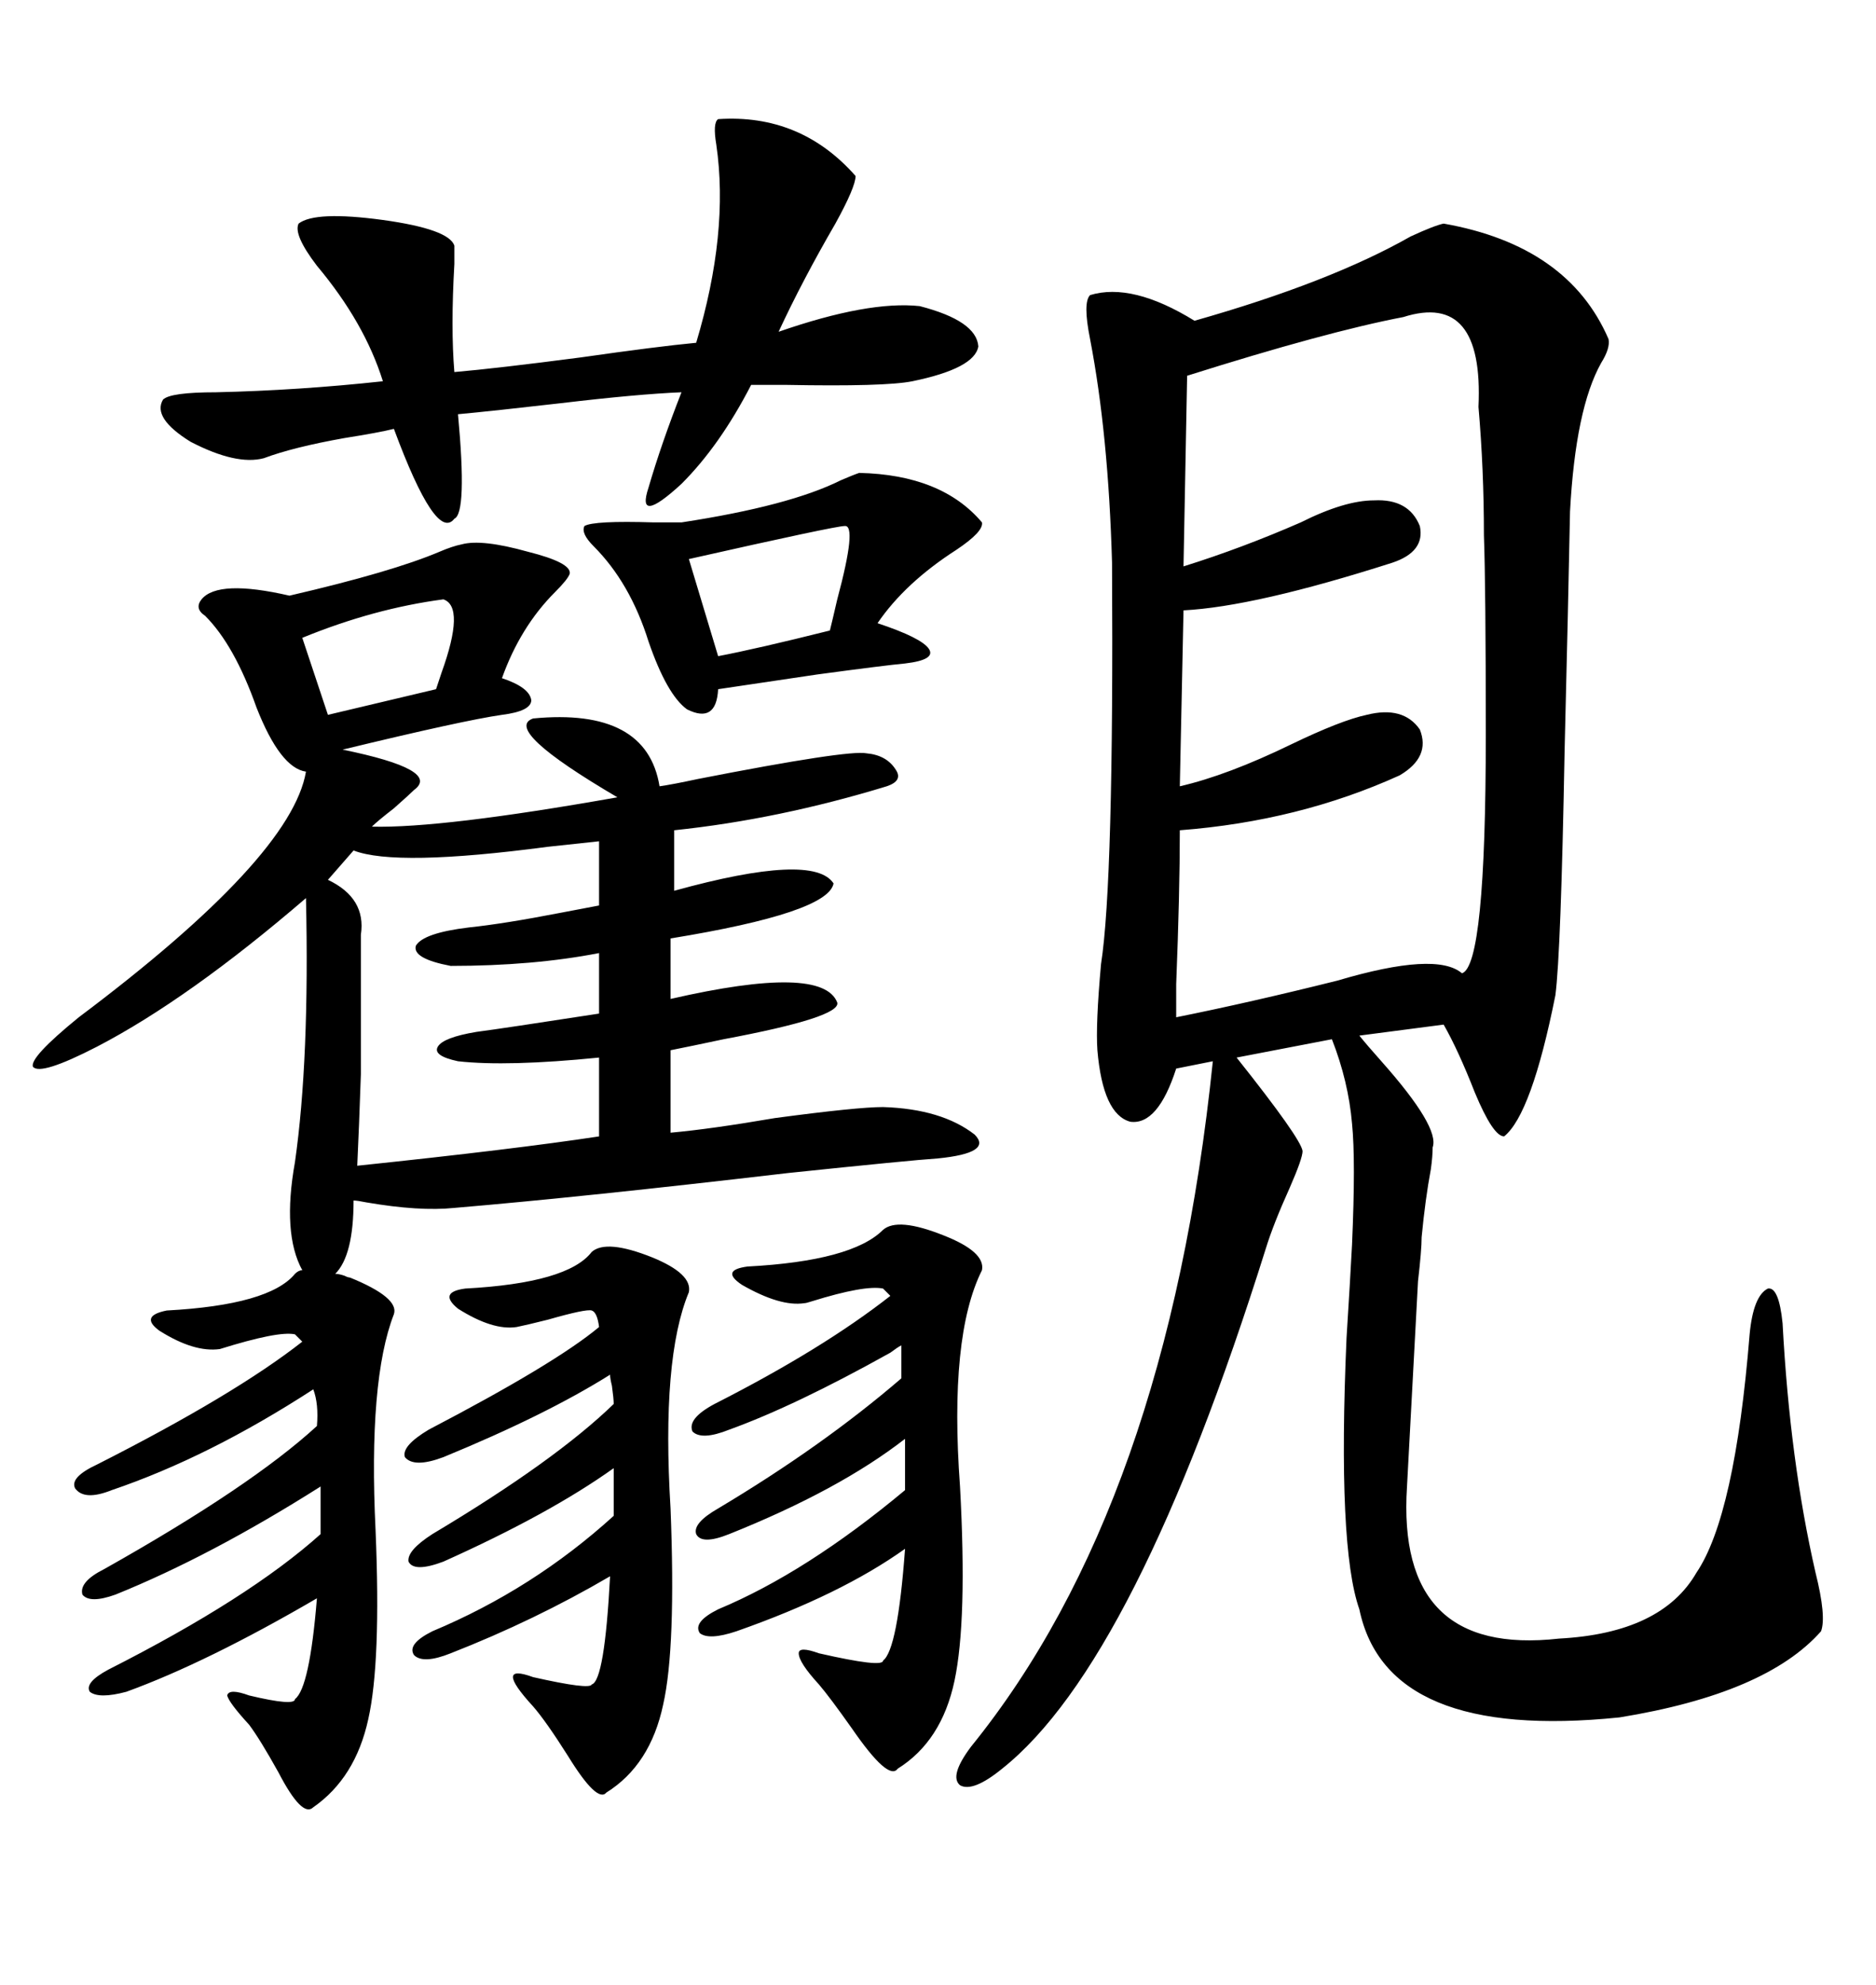 <svg xmlns="http://www.w3.org/2000/svg" xmlns:xlink="http://www.w3.org/1999/xlink" width="300" height="317.285"><path d="M230.86 35.74L230.86 35.74Q250.78 39.26 257.23 54.20L257.23 54.20Q257.52 55.66 256.05 58.01L256.05 58.01Q251.95 65.33 251.07 81.74L251.07 81.74Q250.78 96.68 250.20 120.12L250.20 120.12Q249.61 152.34 248.73 159.08L248.73 159.08Q244.92 178.13 240.53 181.64L240.53 181.64Q238.77 181.64 235.84 174.61L235.84 174.61Q233.20 167.87 230.86 163.77L230.86 163.77L217.38 165.53Q218.55 166.99 220.90 169.63L220.90 169.63Q230.27 180.18 229.10 183.40L229.10 183.40Q229.10 184.86 228.81 186.91L228.81 186.91Q227.93 191.60 227.34 197.75L227.34 197.75Q227.34 199.80 226.76 204.79L226.76 204.79Q225.59 226.46 225 237.60L225 237.60Q223.24 264.84 249.32 261.91L249.32 261.91Q265.72 261.04 271.29 251.37L271.29 251.37Q277.44 242.29 279.79 213.28L279.79 213.28Q280.37 207.13 282.71 205.96L282.71 205.96Q284.47 205.66 285.06 211.52L285.06 211.52Q286.23 233.50 290.33 251.37L290.33 251.37Q292.09 258.40 291.21 260.74L291.21 260.74Q282.42 270.70 258.98 274.51L258.98 274.51Q221.78 278.32 217.38 257.23L217.38 257.23Q213.87 247.27 215.33 213.87L215.33 213.87Q215.92 204.49 216.21 198.93L216.21 198.93Q216.80 185.45 216.21 179.59L216.21 179.59Q215.63 172.85 212.99 166.11L212.99 166.11L197.75 169.04Q208.01 181.93 208.30 183.98L208.30 183.98Q208.30 185.16 206.25 189.84L206.25 189.84Q203.61 195.70 202.44 199.51L202.44 199.51Q181.64 265.72 160.25 282.71L160.25 282.71Q155.57 286.52 153.52 285.35L153.52 285.35Q151.76 283.89 155.27 279.20L155.27 279.20Q186.62 240.53 193.95 169.63L193.95 169.63L188.09 170.80Q185.16 179.88 180.76 179.30L180.76 179.30Q176.37 178.13 175.49 167.87L175.49 167.87Q175.20 163.77 176.07 154.10L176.07 154.10Q178.13 140.92 177.83 89.94L177.83 89.94Q177.25 69.43 174.32 54.20L174.32 54.20Q173.14 48.34 174.32 47.17L174.32 47.17Q181.05 45.12 191.02 51.27L191.02 51.27Q212.70 45.12 225.59 37.79L225.59 37.79Q229.39 36.04 230.86 35.74ZM26.66 209.47L26.66 209.47Q43.07 208.59 47.17 203.61L47.17 203.61Q47.75 203.03 48.34 203.03L48.34 203.03Q45.12 197.17 47.17 185.74L47.17 185.74Q49.51 169.34 48.93 143.55L48.93 143.55Q30.18 159.67 15.53 167.29L15.53 167.29Q6.45 171.97 5.27 170.51L5.27 170.51Q4.69 169.04 12.60 162.60L12.60 162.60Q46.58 137.11 48.93 123.34L48.93 123.34Q44.82 122.75 41.02 113.09L41.02 113.09Q37.50 103.13 32.81 98.44L32.81 98.44Q31.05 97.27 32.23 95.80L32.23 95.80Q34.86 92.58 46.29 95.21L46.29 95.21Q62.70 91.41 70.31 88.18L70.31 88.18Q72.36 87.30 73.83 87.01L73.83 87.01Q77.05 86.13 84.38 88.18L84.38 88.18Q91.41 89.94 91.11 91.70L91.11 91.70Q90.82 92.58 88.77 94.63L88.77 94.63Q83.20 100.20 80.27 108.40L80.27 108.40Q84.67 109.86 84.96 111.91L84.96 111.91Q84.96 113.67 80.27 114.26L80.27 114.26Q74.12 115.14 54.79 119.82L54.79 119.82Q70.61 123.05 66.21 126.27L66.21 126.27Q65.63 126.86 62.99 129.20L62.99 129.20Q60.35 131.25 59.47 132.13L59.47 132.13Q70.61 132.42 98.73 127.44L98.73 127.44Q80.27 116.60 85.25 114.84L85.25 114.84Q103.42 113.09 105.47 125.68L105.47 125.68Q107.52 125.39 111.62 124.51L111.62 124.51Q135.64 119.82 138.57 120.41L138.57 120.41Q141.80 120.70 143.26 123.05L143.26 123.05Q144.43 124.80 141.80 125.68L141.80 125.68Q124.51 130.96 107.81 132.71L107.81 132.71L107.81 142.38Q130.08 136.23 133.30 141.21L133.30 141.21Q132.42 145.90 107.23 150L107.23 150L107.23 159.67Q131.54 154.10 133.89 160.25L133.89 160.25Q134.47 162.60 115.72 166.11L115.72 166.11Q110.16 167.29 107.23 167.87L107.23 167.87L107.23 181.05Q113.67 180.47 123.93 178.71L123.93 178.71Q137.11 176.95 141.21 176.95L141.21 176.95Q150.59 177.25 155.86 181.35L155.86 181.35Q158.79 184.28 150 185.16L150 185.16Q145.61 185.45 125.98 187.50L125.98 187.50Q93.46 191.31 72.66 193.07L72.66 193.07Q67.09 193.65 58.59 192.19L58.59 192.19Q57.13 191.89 56.54 191.89L56.54 191.89Q56.54 200.68 53.61 203.61L53.61 203.61Q54.20 203.61 55.08 203.91L55.08 203.91Q55.66 204.20 55.96 204.20L55.96 204.20Q63.87 207.42 62.99 210.06L62.99 210.06Q58.89 220.61 60.06 244.63L60.06 244.63Q60.94 265.72 58.89 274.80L58.89 274.80Q56.84 284.18 50.10 288.87L50.10 288.87Q48.34 290.63 44.53 283.30L44.53 283.30Q41.60 278.03 39.84 275.68L39.84 275.68Q36.62 272.17 36.33 271.00L36.33 271.00Q36.62 269.82 39.84 271.00L39.84 271.00Q47.17 272.75 47.17 271.58L47.17 271.58Q49.51 269.82 50.68 255.47L50.68 255.47Q33.11 265.72 20.21 270.41L20.21 270.41Q15.82 271.58 14.36 270.41L14.36 270.41Q13.48 268.95 17.29 266.89L17.29 266.89Q39.84 255.47 51.27 245.21L51.27 245.21L51.27 237.60Q33.69 248.73 18.46 254.88L18.46 254.88Q14.36 256.35 13.18 254.88L13.18 254.88Q12.60 252.83 16.70 250.78L16.70 250.78Q40.14 237.60 50.68 227.93L50.68 227.93Q50.98 224.41 50.10 222.07L50.10 222.07Q33.40 232.91 17.87 238.18L17.87 238.18Q13.48 239.94 12.01 237.89L12.01 237.89Q11.13 236.13 15.53 234.08L15.53 234.08Q37.50 222.95 48.34 214.45L48.34 214.45L47.17 213.28Q44.53 212.70 35.16 215.63L35.16 215.63Q31.05 216.21 25.49 212.70L25.49 212.70Q22.27 210.35 26.66 209.47ZM224.41 50.68L224.41 50.68Q212.11 53.03 189.84 60.06L189.84 60.06L189.26 90.53Q198.63 87.60 208.01 83.50L208.01 83.50Q215.04 79.98 219.73 79.98L219.73 79.98Q225.29 79.69 227.05 84.08L227.05 84.08Q227.93 88.18 222.66 89.94L222.66 89.94Q200.68 96.97 189.26 97.56L189.26 97.56L188.67 125.68Q196.29 123.93 206.54 118.95L206.54 118.95Q214.45 115.14 218.55 114.26L218.55 114.26Q224.41 112.79 227.05 116.60L227.05 116.60Q228.81 121.00 223.83 123.93L223.83 123.93Q207.71 131.25 188.67 132.71L188.67 132.71Q188.67 142.68 188.09 157.32L188.09 157.32Q188.09 161.72 188.09 162.60L188.09 162.60Q199.80 160.25 213.87 156.74L213.87 156.74Q229.69 152.05 233.79 155.57L233.79 155.57Q237.60 154.39 237.60 117.48L237.60 117.48Q237.60 93.75 237.30 85.55L237.30 85.55Q237.30 75 236.43 65.04L236.43 65.04Q237.30 46.58 224.41 50.68ZM114.84 19.04L114.84 19.04Q128.03 18.16 136.82 28.13L136.82 28.13Q136.82 29.88 133.59 35.74L133.59 35.74Q128.32 44.82 124.51 53.03L124.51 53.03Q138.87 48.05 147.07 48.93L147.07 48.93Q156.15 51.27 156.45 55.37L156.45 55.37Q155.86 58.89 145.90 60.94L145.90 60.94Q141.50 61.82 125.68 61.52L125.68 61.52Q121.58 61.52 120.12 61.52L120.12 61.52Q115.14 71.19 108.98 77.34L108.98 77.34Q101.66 84.08 103.71 77.93L103.71 77.93Q105.76 70.90 108.98 62.70L108.98 62.70Q101.95 62.99 89.65 64.45L89.65 64.45Q79.39 65.63 73.24 66.21L73.24 66.21Q74.71 82.03 72.66 82.91L72.66 82.91Q69.73 86.72 62.99 68.55L62.99 68.55Q60.64 69.14 55.08 70.02L55.08 70.02Q46.88 71.48 42.19 73.24L42.19 73.24Q37.79 74.41 30.47 70.61L30.47 70.61Q24.32 66.80 26.07 63.87L26.07 63.87Q27.25 62.70 34.57 62.70L34.57 62.70Q47.75 62.40 61.23 60.94L61.23 60.94Q58.30 51.56 50.68 42.48L50.68 42.48Q46.88 37.50 47.75 35.74L47.75 35.74Q50.39 33.69 61.23 35.16L61.23 35.16Q71.78 36.62 72.66 39.26L72.66 39.26Q72.66 39.84 72.66 42.19L72.66 42.19Q72.07 52.44 72.66 59.47L72.66 59.47Q79.39 58.89 92.87 57.13L92.87 57.13Q105.18 55.37 111.33 54.79L111.33 54.79Q116.60 37.21 114.55 23.14L114.55 23.14Q113.96 19.63 114.84 19.04ZM141.21 196.58L141.21 196.58Q143.55 194.53 150.88 197.46L150.88 197.46Q157.62 200.10 157.03 203.03L157.03 203.03Q151.76 213.57 153.52 237.60L153.52 237.60Q154.69 258.98 152.64 268.65L152.64 268.65Q150.59 278.32 143.55 282.71L143.55 282.71Q142.09 284.77 136.23 276.27L136.23 276.27Q132.71 271.29 130.96 269.24L130.96 269.24Q127.73 265.72 127.73 264.26L127.73 264.26Q127.73 263.09 130.96 264.26L130.96 264.26Q141.21 266.60 141.21 265.43L141.21 265.43Q143.55 263.67 144.73 247.56L144.73 247.56Q134.47 254.88 117.77 260.74L117.77 260.74Q113.38 262.21 111.91 261.04L111.91 261.04Q110.74 259.28 114.84 257.23L114.84 257.23Q128.91 251.37 144.73 238.18L144.73 238.18L144.73 229.98Q134.18 238.18 116.60 245.21L116.60 245.21Q112.21 246.97 111.33 245.21L111.33 245.21Q110.74 243.46 114.84 241.11L114.84 241.11Q131.54 231.15 144.14 220.31L144.14 220.31L144.14 215.04Q143.55 215.33 142.38 216.21L142.38 216.21Q127.15 224.71 116.60 228.52L116.60 228.52Q112.21 230.27 110.74 228.81L110.74 228.81Q109.86 226.76 114.26 224.41L114.26 224.41Q131.54 215.63 142.38 207.13L142.38 207.13L141.21 205.96Q138.28 205.37 129.79 208.01L129.79 208.01Q128.91 208.30 128.61 208.30L128.61 208.30Q124.80 208.89 118.65 205.37L118.65 205.37Q115.14 203.03 119.53 202.44L119.53 202.44Q136.23 201.56 141.21 196.58ZM94.63 200.10L94.63 200.10Q96.97 198.05 104.30 200.98L104.30 200.98Q110.74 203.61 110.16 206.54L110.16 206.54Q105.76 217.09 107.23 241.11L107.23 241.11Q108.11 263.38 106.05 272.46L106.05 272.46Q104.00 282.13 96.97 286.52L96.97 286.52Q95.51 288.28 90.82 280.66L90.82 280.66Q87.30 275.10 85.25 272.75L85.25 272.75Q82.03 269.24 82.03 268.07L82.03 268.07Q82.03 266.89 85.25 268.07L85.25 268.07Q94.34 270.12 94.63 269.24L94.63 269.24Q96.68 268.65 97.56 251.95L97.56 251.95Q85.55 258.98 72.07 264.26L72.07 264.26Q67.68 266.02 66.21 264.55L66.21 264.55Q65.04 262.79 69.14 260.74L69.14 260.74Q85.25 254.00 98.14 242.29L98.14 242.29L98.14 234.67Q87.89 241.99 70.90 249.61L70.90 249.61Q66.21 251.37 65.33 249.61L65.33 249.61Q65.04 247.85 69.14 245.21L69.14 245.21Q88.77 233.50 98.14 224.41L98.14 224.41Q98.14 223.54 97.85 221.48L97.85 221.48Q97.56 220.31 97.56 219.73L97.56 219.73Q87.30 226.17 70.90 232.91L70.90 232.91Q66.21 234.67 64.75 232.91L64.75 232.91Q64.16 231.15 68.55 228.52L68.55 228.52Q88.77 217.97 95.80 212.11L95.80 212.11Q95.51 209.77 94.63 209.47L94.63 209.47Q93.75 209.18 87.60 210.94L87.60 210.94Q84.08 211.82 82.62 212.11L82.62 212.11Q78.81 212.70 73.24 209.18L73.24 209.18Q70.02 206.54 74.41 205.96L74.41 205.96Q90.82 205.08 94.63 200.10ZM95.80 144.73L95.80 134.47Q92.87 134.77 87.60 135.35L87.60 135.35Q63.28 138.57 56.54 135.94L56.54 135.94L52.44 140.63Q58.59 143.55 57.71 149.41L57.71 149.41Q57.71 164.94 57.71 171.68L57.71 171.68Q57.42 180.18 57.13 186.33L57.13 186.33Q82.32 183.69 95.80 181.64L95.80 181.64L95.80 169.04Q81.15 170.51 73.24 169.63L73.24 169.63Q69.14 168.75 70.02 167.29L70.02 167.29Q70.90 165.82 76.17 164.94L76.17 164.94Q80.57 164.36 95.80 162.01L95.80 162.01L95.80 152.34Q85.25 154.39 72.07 154.39L72.07 154.39Q65.92 153.22 66.50 151.17L66.50 151.17Q67.68 149.12 75 148.24L75 148.24Q80.57 147.66 89.65 145.90L89.65 145.90Q94.34 145.02 95.80 144.73L95.80 144.73ZM137.40 75.59L137.40 75.59Q150.59 75.88 157.03 83.50L157.03 83.50Q157.32 84.96 152.93 87.89L152.93 87.89Q144.73 93.16 140.33 99.61L140.33 99.61Q147.36 101.95 148.54 103.71L148.54 103.71Q149.71 105.47 144.73 106.05L144.73 106.05Q141.50 106.35 130.66 107.81L130.66 107.81Q120.70 109.28 114.84 110.16L114.84 110.16Q114.55 115.72 109.86 113.38L109.86 113.38Q106.64 111.04 103.71 102.54L103.71 102.54Q100.78 93.16 94.92 87.30L94.92 87.30Q92.87 85.25 93.46 84.08L93.46 84.08Q94.92 83.20 104.59 83.50L104.59 83.50Q107.81 83.50 108.98 83.50L108.98 83.50Q126.27 80.86 134.47 76.76L134.47 76.76Q136.52 75.88 137.40 75.59ZM135.06 84.08L135.06 84.08Q133.59 84.08 110.16 89.36L110.16 89.36L114.84 104.88Q121.00 103.71 132.71 100.78L132.71 100.78Q133.01 99.61 133.89 95.80L133.89 95.80Q137.11 83.79 135.06 84.08ZM70.90 95.80L70.90 95.80Q59.77 97.27 48.34 101.95L48.34 101.95L52.44 114.26L69.73 110.16Q70.02 109.28 70.61 107.52L70.61 107.52Q74.41 96.97 70.90 95.80Z"/></svg>
